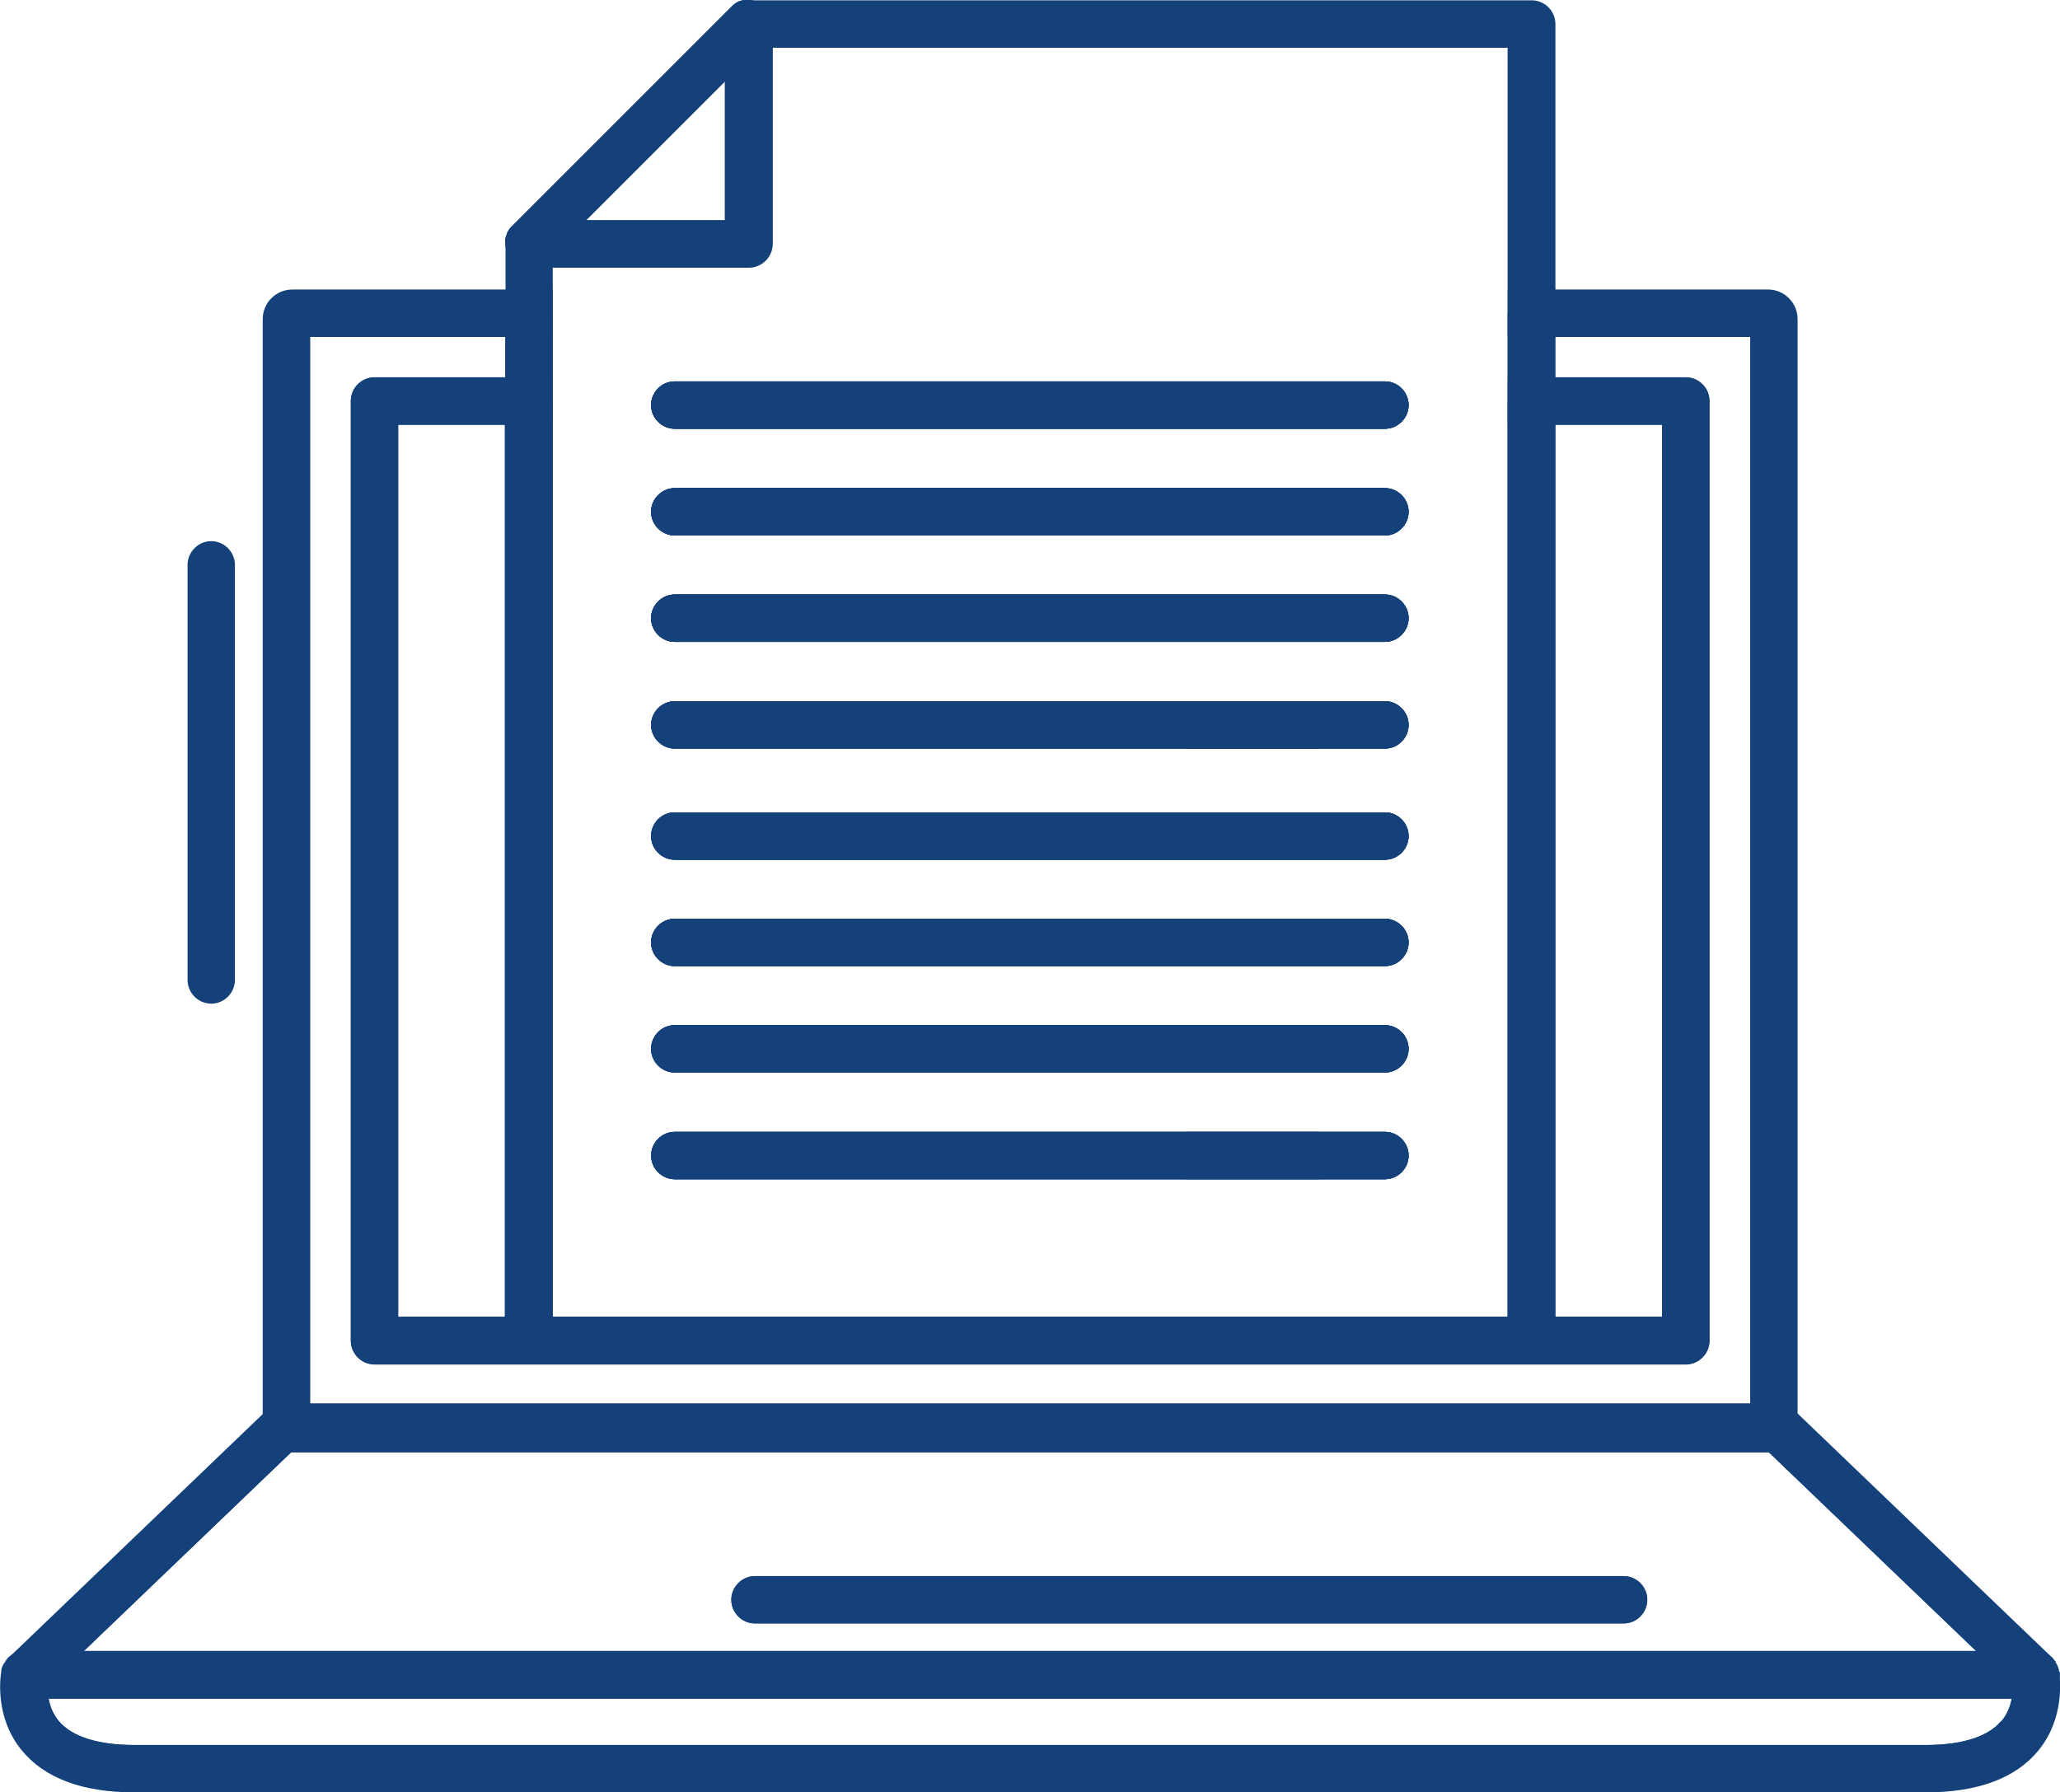 <?xml version="1.0" encoding="UTF-8"?>
<svg id="Your_Icons_Here" xmlns="http://www.w3.org/2000/svg" version="1.1" viewBox="0 0 652.4 567.7">
  <!-- Generator: Adobe Illustrator 29.3.1, SVG Export Plug-In . SVG Version: 2.1.0 Build 151)  -->
  <defs>
    <style>
      .st0 {
        fill: #144179;
      }
    </style>
  </defs>
  <g>
    <path class="st0" d="M446.1,366c0,4.1-3.4,7.5-7.5,7.5h-224.9c-4.1,0-7.5-3.4-7.5-7.5s3.4-7.5,7.5-7.5h224.9c4.1,0,7.5,3.4,7.5,7.5Z"/>
    <path class="st0" d="M446.1,332.2c0,4.1-3.4,7.5-7.5,7.5h-224.9c-4.1,0-7.5-3.4-7.5-7.5s3.4-7.5,7.5-7.5h224.9c4.1,0,7.5,3.4,7.5,7.5Z"/>
    <path class="st0" d="M446.1,298.5c0,4.1-3.4,7.5-7.5,7.5h-224.9c-4.1,0-7.5-3.4-7.5-7.5s3.4-7.5,7.5-7.5h224.9c4.1,0,7.5,3.4,7.5,7.5Z"/>
    <path class="st0" d="M446.1,264.8c0,4.1-3.4,7.5-7.5,7.5h-224.9c-4.1,0-7.5-3.4-7.5-7.5s3.4-7.5,7.5-7.5h224.9c4.1,0,7.5,3.4,7.5,7.5Z"/>
    <path class="st0" d="M533.9,119.5h-41.4v15h33.9v282.6H126.1V134.5h33.9v-15h-41.4c-4.1,0-7.5,3.4-7.5,7.5v297.6c0,4.1,3.4,7.5,7.5,7.5h415.3c4.1,0,7.5-3.4,7.5-7.5V127c0-4.1-3.4-7.5-7.5-7.5h0ZM533.9,119.5h-41.4v15h33.9v282.6H126.1V134.5h33.9v-15h-41.4c-4.1,0-7.5,3.4-7.5,7.5v297.6c0,4.1,3.4,7.5,7.5,7.5h415.3c4.1,0,7.5-3.4,7.5-7.5V127c0-4.1-3.4-7.5-7.5-7.5h0ZM533.9,119.5h-41.4v15h33.9v282.6H126.1V134.5h33.9v-15h-41.4c-4.1,0-7.5,3.4-7.5,7.5v297.6c0,4.1,3.4,7.5,7.5,7.5h415.3c4.1,0,7.5-3.4,7.5-7.5V127c0-4.1-3.4-7.5-7.5-7.5h0ZM559.9,99.2h-82.4v317.9H175V99.2h-82.4c-1,0-1.9.8-1.9,1.9v351.4h471.1V101.1c0-1-.8-1.9-1.9-1.9h0ZM159.9,417.1h-33.9V134.5h33.9v282.6ZM492.5,134.5h33.9v282.6h-33.9V134.5ZM98.2,444.6V106.7h61.8v12.9h-41.4c-4.1,0-7.5,3.4-7.5,7.5v297.6c0,4.1,3.4,7.5,7.5,7.5h415.3c4.1,0,7.5-3.4,7.5-7.5V127.1c0-4.1-3.4-7.5-7.5-7.5h-41.4v-12.9h61.8v337.9H98.2ZM533.9,119.5h-41.4v15h33.9v282.6H126.1V134.5h33.9v-15h-41.4c-4.1,0-7.5,3.4-7.5,7.5v297.6c0,4.1,3.4,7.5,7.5,7.5h415.3c4.1,0,7.5-3.4,7.5-7.5V127c0-4.1-3.4-7.5-7.5-7.5h0ZM533.9,119.5h-41.4v15h33.9v282.6H126.1V134.5h33.9v-15h-41.4c-4.1,0-7.5,3.4-7.5,7.5v297.6c0,4.1,3.4,7.5,7.5,7.5h415.3c4.1,0,7.5-3.4,7.5-7.5V127c0-4.1-3.4-7.5-7.5-7.5h0Z"/>
    <path class="st0" d="M559.9,91.7h-82.4v15h76.8v338.3H98.2V106.7h76.8v-15h-82.4c-5.2,0-9.4,4.2-9.4,9.4v351.4c0,1.6.5,3.2,1.4,4.4,1.4,1.9,3.6,3.1,6.1,3.1h471.1c2.5,0,4.7-1.2,6.1-3.1.9-1.2,1.4-2.8,1.4-4.4V101.1c0-5.2-4.2-9.4-9.4-9.4h0Z"/>
  </g>
  <g>
    <path class="st0" d="M446.1,366c0,4.1-3.4,7.5-7.5,7.5h-224.9c-4.1,0-7.5-3.4-7.5-7.5s3.4-7.5,7.5-7.5h224.9c4.1,0,7.5,3.4,7.5,7.5Z"/>
    <path class="st0" d="M446.1,332.2c0,4.1-3.4,7.5-7.5,7.5h-224.9c-4.1,0-7.5-3.4-7.5-7.5s3.4-7.5,7.5-7.5h224.9c4.1,0,7.5,3.4,7.5,7.5Z"/>
    <path class="st0" d="M446.1,298.5c0,4.1-3.4,7.5-7.5,7.5h-224.9c-4.1,0-7.5-3.4-7.5-7.5s3.4-7.5,7.5-7.5h224.9c4.1,0,7.5,3.4,7.5,7.5Z"/>
    <path class="st0" d="M446.1,264.8c0,4.1-3.4,7.5-7.5,7.5h-224.9c-4.1,0-7.5-3.4-7.5-7.5s3.4-7.5,7.5-7.5h224.9c4.1,0,7.5,3.4,7.5,7.5Z"/>
    <path class="st0" d="M477.5,127v290.1H175V127h-56.4v297.6h415.3V127h-56.4,0ZM126,417.1V134.5h33.9v282.6h-33.9ZM526.4,417.1h-33.9V134.5h33.9v282.6Z"/>
    <path class="st0" d="M533.9,119.5h-56.4v15h48.9v282.6H126.1V134.5h48.9v-15h-56.4c-4.1,0-7.5,3.4-7.5,7.5v297.6c0,4.1,3.4,7.5,7.5,7.5h415.3c4.1,0,7.5-3.4,7.5-7.5V127c0-4.1-3.4-7.5-7.5-7.5Z"/>
  </g>
  <g>
    <path class="st0" d="M521.7,506.7c0,4.1-3.4,7.5-7.5,7.5H239.1c-4.1,0-7.5-3.4-7.5-7.5s3.4-7.5,7.5-7.5h275.1c4.1,0,7.5,3.4,7.5,7.5Z"/>
    <path class="st0" d="M636.7,523l-69-66.1-5-4.8H89.5l-5,4.8-69,66.1-7.8,7.5h636.7l-7.8-7.5h0ZM26.5,523l65.7-63h468l65.7,63H26.5Z"/>
    <path class="st0" d="M652,529.4h0v-.4c0-.4-.2-.9-.4-1.3,0-.2-.2-.4-.3-.6,0-.2-.2-.3-.3-.5,0,0,0-.2,0-.2,0,0,0-.2-.2-.3,0,0,0,0-.2-.2,0,0-.2-.3-.3-.4,0-.2-.3-.3-.4-.5h0l-80.5-77.2-1.2-1.2c-1.4-1.3-3.2-2.1-5.2-2.1H89.7c-1.9,0-3.8.8-5.2,2.1l-1.2,1.2L2.8,525h0c-.2,0-.3.3-.4.5-.1,0-.2.2-.3.4,0,0-.1,0-.1.2,0,0-.1.2-.2.3,0,0-.1.2-.2.2,0,.2-.2.3-.3.5s-.2.4-.3.6c-.2.4-.3.8-.4,1.3v.2h0v.2c-.2,1.3,0,2.6.5,3.9,1.1,2.8,3.8,4.7,6.9,4.7h636.9c3,0,5.7-1.9,6.9-4.7.5-1.2.7-2.6.5-3.9h-.3ZM92.2,460l.4-.4h467.2l.4.4,65.7,63H26.5l65.7-63Z"/>
  </g>
  <g>
    <path class="st0" d="M644.6,530.5H7.8s-.6,3.2,0,7.5c1.2,8.8,7.4,22.2,34.7,22.2h567.5c27.3,0,33.6-13.4,34.7-22.2.6-4.3,0-7.5,0-7.5h0ZM633.8,545.1c-4.2,5-12.4,7.6-23.9,7.6H42.5c-11.4,0-19.7-2.6-23.9-7.6-1.9-2.3-2.8-4.8-3.2-7.1h621.7c-.4,2.3-1.3,4.8-3.2,7.1h-.1Z"/>
    <path class="st0" d="M652,529.4h0v-.4c0-.4-.2-.9-.4-1.3,0-.2-.2-.4-.3-.6,0-.2-.2-.3-.3-.5,0,0,0-.2,0-.2,0,0,0-.2-.2-.3,0,0,0,0-.2-.2,0,0-.2-.3-.3-.4,0-.2-.3-.3-.4-.5-1.4-1.3-3.2-2.1-5.2-2.1H7.8c-2,0-3.9.8-5.2,2.1-.2,0-.3.3-.4.5-.1,0-.2.2-.3.4,0,0-.1,0-.1.2,0,0-.1.2-.2.3,0,0-.1.2-.2.2,0,.2-.2.3-.3.5s-.2.4-.3.6c-.2.4-.3.8-.4,1.3v.2H.4v.2c-.4,2.5-1.9,14.8,6.5,25,7.2,8.8,19.2,13.3,35.6,13.3h567.5c16.4,0,28.4-4.5,35.6-13.3,8.3-10.2,6.9-22.5,6.5-25h-.1ZM633.8,545.1c-4.2,5-12.4,7.6-23.9,7.6H42.5c-11.4,0-19.7-2.6-23.9-7.6-1.9-2.3-2.8-4.8-3.2-7.1h621.7c-.4,2.3-1.3,4.8-3.2,7.1h-.1Z"/>
  </g>
  <g>
    <g>
      <g>
        <path class="st0" d="M446.1,366c0,4.1-3.4,7.5-7.5,7.5h-224.9c-4.1,0-7.5-3.4-7.5-7.5s3.4-7.5,7.5-7.5h224.9c4.1,0,7.5,3.4,7.5,7.5Z"/>
        <path class="st0" d="M446.1,332.2c0,4.1-3.4,7.5-7.5,7.5h-224.9c-4.1,0-7.5-3.4-7.5-7.5s3.4-7.5,7.5-7.5h224.9c4.1,0,7.5,3.4,7.5,7.5Z"/>
        <path class="st0" d="M446.1,298.5c0,4.1-3.4,7.5-7.5,7.5h-224.9c-4.1,0-7.5-3.4-7.5-7.5s3.4-7.5,7.5-7.5h224.9c4.1,0,7.5,3.4,7.5,7.5Z"/>
        <path class="st0" d="M446.1,264.8c0,4.1-3.4,7.5-7.5,7.5h-224.9c-4.1,0-7.5-3.4-7.5-7.5s3.4-7.5,7.5-7.5h224.9c4.1,0,7.5,3.4,7.5,7.5Z"/>
        <path class="st0" d="M174.9,417.1h302.5H174.9ZM167.4,134.5v282.6h7.5V134.5h-7.5ZM174.9,417.1h302.5H174.9ZM167.4,134.5v282.6h7.5V134.5h-7.5ZM174.9,417.1h302.5H174.9ZM167.4,134.5v282.6h7.5V134.5h-7.5ZM237.1,7.6l-69.7,69.7v347.3h317.5V7.6h-247.8ZM229.6,25.7v44.1h-44.1l44.1-44.1h0ZM477.5,417.1H175V84.8h62.2c4.1,0,7.5-3.4,7.5-7.5V15.1h232.8v402ZM167.4,134.5v282.6h7.5V134.5h-7.5ZM174.9,417.1h302.5H174.9ZM167.4,134.5v282.6h7.5V134.5h-7.5ZM174.9,417.1h302.5H174.9Z"/>
        <path class="st0" d="M167.4,134.5v282.6h7.5V134.5h-7.5ZM167.4,134.5v282.6h7.5V134.5h-7.5ZM167.4,134.5v282.6h7.5V134.5h-7.5ZM485,.1h-249.5c-.3,0-.7.2-1,.3h-.2c-.4.2-.9.4-1.3.7s-.8.6-1.2,1l-69.7,69.7c-.4.4-.7.7-.9,1.1-.1.2-.2.4-.3.5-.2.3-.3.6-.4,1,0,.2-.1.3-.2.5,0,.2-.1.5-.2.7v348.8c0,4.1,3.2,7.4,7.3,7.5h317.9c4.1,0,7.3-3.4,7.3-7.5V7.6c0-4.1-3.4-7.5-7.5-7.5h-.1ZM477.5,417.1H175V80.4l3.1-3.1,51.6-51.6,7.5-7.5,3.1-3.1h237.2v402h0ZM167.4,134.5v282.6h7.5V134.5h-7.5ZM167.4,134.5v282.6h7.5V134.5h-7.5Z"/>
      </g>
      <g>
        <path class="st0" d="M167.4,77.3h69.7V7.6l-69.7,69.7ZM229.6,69.8h-44.1l44.1-44.1v44.1Z"/>
        <path class="st0" d="M240,.6c-.9-.4-1.9-.6-2.9-.6s-.6,0-.9,0h-.8c-.3,0-.6.2-1,.3h-.2c-.4.2-.9.4-1.3.7s-.8.6-1.2,1l-69.7,69.7c-.4.4-.7.7-.9,1.1-.1.2-.2.4-.3.5-.2.3-.3.6-.4,1,0,.2-.1.3-.2.5,0,.2-.1.5-.2.7v1.5c0,1,.2,1.9.6,2.9,1.2,2.8,3.9,4.6,6.9,4.6h69.7c4.1,0,7.5-3.4,7.5-7.5V7.3c0-3-1.8-5.8-4.6-6.9v.2ZM229.6,69.8h-44.1l44.1-44.1v44.1Z"/>
      </g>
    </g>
    <g>
      <path class="st0" d="M446.1,264.8c0,4.1-3.4,7.5-7.5,7.5h-224.9c-4.1,0-7.5-3.4-7.5-7.5s3.4-7.5,7.5-7.5h224.9c4.1,0,7.5,3.4,7.5,7.5Z"/>
      <path class="st0" d="M446.1,298.5c0,4.1-3.4,7.5-7.5,7.5h-224.9c-4.1,0-7.5-3.4-7.5-7.5s3.4-7.5,7.5-7.5h224.9c4.1,0,7.5,3.4,7.5,7.5Z"/>
      <path class="st0" d="M446.1,332.2c0,4.1-3.4,7.5-7.5,7.5h-224.9c-4.1,0-7.5-3.4-7.5-7.5s3.4-7.5,7.5-7.5h224.9c4.1,0,7.5,3.4,7.5,7.5Z"/>
      <path class="st0" d="M424.5,366c0,4.1-3.4,7.5-7.5,7.5h-203.2c-4.1,0-7.5-3.4-7.5-7.5s3.4-7.5,7.5-7.5h203.2c4.1,0,7.5,3.4,7.5,7.5Z"/>
      <path class="st0" d="M446.1,366c0,4.1-3.4,7.5-7.5,7.5h-62.5c-4.1,0-7.5-3.4-7.5-7.5s3.4-7.5,7.5-7.5h62.5c4.1,0,7.5,3.4,7.5,7.5Z"/>
    </g>
    <path class="st0" d="M446.1,229.6c0,4.1-3.4,7.5-7.5,7.5h-224.9c-4.1,0-7.5-3.4-7.5-7.5s3.4-7.5,7.5-7.5h224.9c4.1,0,7.5,3.4,7.5,7.5Z"/>
    <path class="st0" d="M446.1,195.8c0,4.1-3.4,7.5-7.5,7.5h-224.9c-4.1,0-7.5-3.4-7.5-7.5s3.4-7.5,7.5-7.5h224.9c4.1,0,7.5,3.4,7.5,7.5Z"/>
    <path class="st0" d="M446.1,162.1c0,4.1-3.4,7.5-7.5,7.5h-224.9c-4.1,0-7.5-3.4-7.5-7.5s3.4-7.5,7.5-7.5h224.9c4.1,0,7.5,3.4,7.5,7.5Z"/>
    <path class="st0" d="M446.1,128.3c0,4.1-3.4,7.5-7.5,7.5h-224.9c-4.1,0-7.5-3.4-7.5-7.5s3.4-7.5,7.5-7.5h224.9c4.1,0,7.5,3.4,7.5,7.5Z"/>
    <path class="st0" d="M446.1,229.6c0,4.1-3.4,7.5-7.5,7.5h-224.9c-4.1,0-7.5-3.4-7.5-7.5s3.4-7.5,7.5-7.5h224.9c4.1,0,7.5,3.4,7.5,7.5Z"/>
    <path class="st0" d="M446.1,195.8c0,4.1-3.4,7.5-7.5,7.5h-224.9c-4.1,0-7.5-3.4-7.5-7.5s3.4-7.5,7.5-7.5h224.9c4.1,0,7.5,3.4,7.5,7.5Z"/>
    <path class="st0" d="M446.1,162.1c0,4.1-3.4,7.5-7.5,7.5h-224.9c-4.1,0-7.5-3.4-7.5-7.5s3.4-7.5,7.5-7.5h224.9c4.1,0,7.5,3.4,7.5,7.5Z"/>
    <path class="st0" d="M446.1,128.3c0,4.1-3.4,7.5-7.5,7.5h-224.9c-4.1,0-7.5-3.4-7.5-7.5s3.4-7.5,7.5-7.5h224.9c4.1,0,7.5,3.4,7.5,7.5Z"/>
    <path class="st0" d="M446.1,229.6c0,4.1-3.4,7.5-7.5,7.5h-224.9c-4.1,0-7.5-3.4-7.5-7.5s3.4-7.5,7.5-7.5h224.9c4.1,0,7.5,3.4,7.5,7.5Z"/>
    <path class="st0" d="M446.1,195.8c0,4.1-3.4,7.5-7.5,7.5h-224.9c-4.1,0-7.5-3.4-7.5-7.5s3.4-7.5,7.5-7.5h224.9c4.1,0,7.5,3.4,7.5,7.5Z"/>
    <path class="st0" d="M446.1,162.1c0,4.1-3.4,7.5-7.5,7.5h-224.9c-4.1,0-7.5-3.4-7.5-7.5s3.4-7.5,7.5-7.5h224.9c4.1,0,7.5,3.4,7.5,7.5Z"/>
    <path class="st0" d="M446.1,128.3c0,4.1-3.4,7.5-7.5,7.5h-224.9c-4.1,0-7.5-3.4-7.5-7.5s3.4-7.5,7.5-7.5h224.9c4.1,0,7.5,3.4,7.5,7.5Z"/>
    <g>
      <path class="st0" d="M446.1,128.3c0,4.1-3.4,7.5-7.5,7.5h-224.9c-4.1,0-7.5-3.4-7.5-7.5s3.4-7.5,7.5-7.5h224.9c4.1,0,7.5,3.4,7.5,7.5Z"/>
      <path class="st0" d="M446.1,162.1c0,4.1-3.4,7.5-7.5,7.5h-224.9c-4.1,0-7.5-3.4-7.5-7.5s3.4-7.5,7.5-7.5h224.9c4.1,0,7.5,3.4,7.5,7.5Z"/>
      <path class="st0" d="M446.1,195.8c0,4.1-3.4,7.5-7.5,7.5h-224.9c-4.1,0-7.5-3.4-7.5-7.5s3.4-7.5,7.5-7.5h224.9c4.1,0,7.5,3.4,7.5,7.5Z"/>
      <path class="st0" d="M424.5,229.6c0,4.1-3.4,7.5-7.5,7.5h-203.2c-4.1,0-7.5-3.4-7.5-7.5s3.4-7.5,7.5-7.5h203.2c4.1,0,7.5,3.4,7.5,7.5Z"/>
      <path class="st0" d="M446.1,229.6c0,4.1-3.4,7.5-7.5,7.5h-62.5c-4.1,0-7.5-3.4-7.5-7.5s3.4-7.5,7.5-7.5h62.5c4.1,0,7.5,3.4,7.5,7.5Z"/>
    </g>
  </g>
  <path class="st0" d="M66.9,317.9c-4.1,0-7.5-3.4-7.5-7.5v-131.5c0-4.1,3.4-7.5,7.5-7.5s7.5,3.4,7.5,7.5v131.5c0,4.1-3.4,7.5-7.5,7.5Z"/>
  <path class="st0" d="M521.7,506.7c0,4.1-3.4,7.5-7.5,7.5H239.1c-4.1,0-7.5-3.4-7.5-7.5s3.4-7.5,7.5-7.5h275.1c4.1,0,7.5,3.4,7.5,7.5Z"/>
</svg>